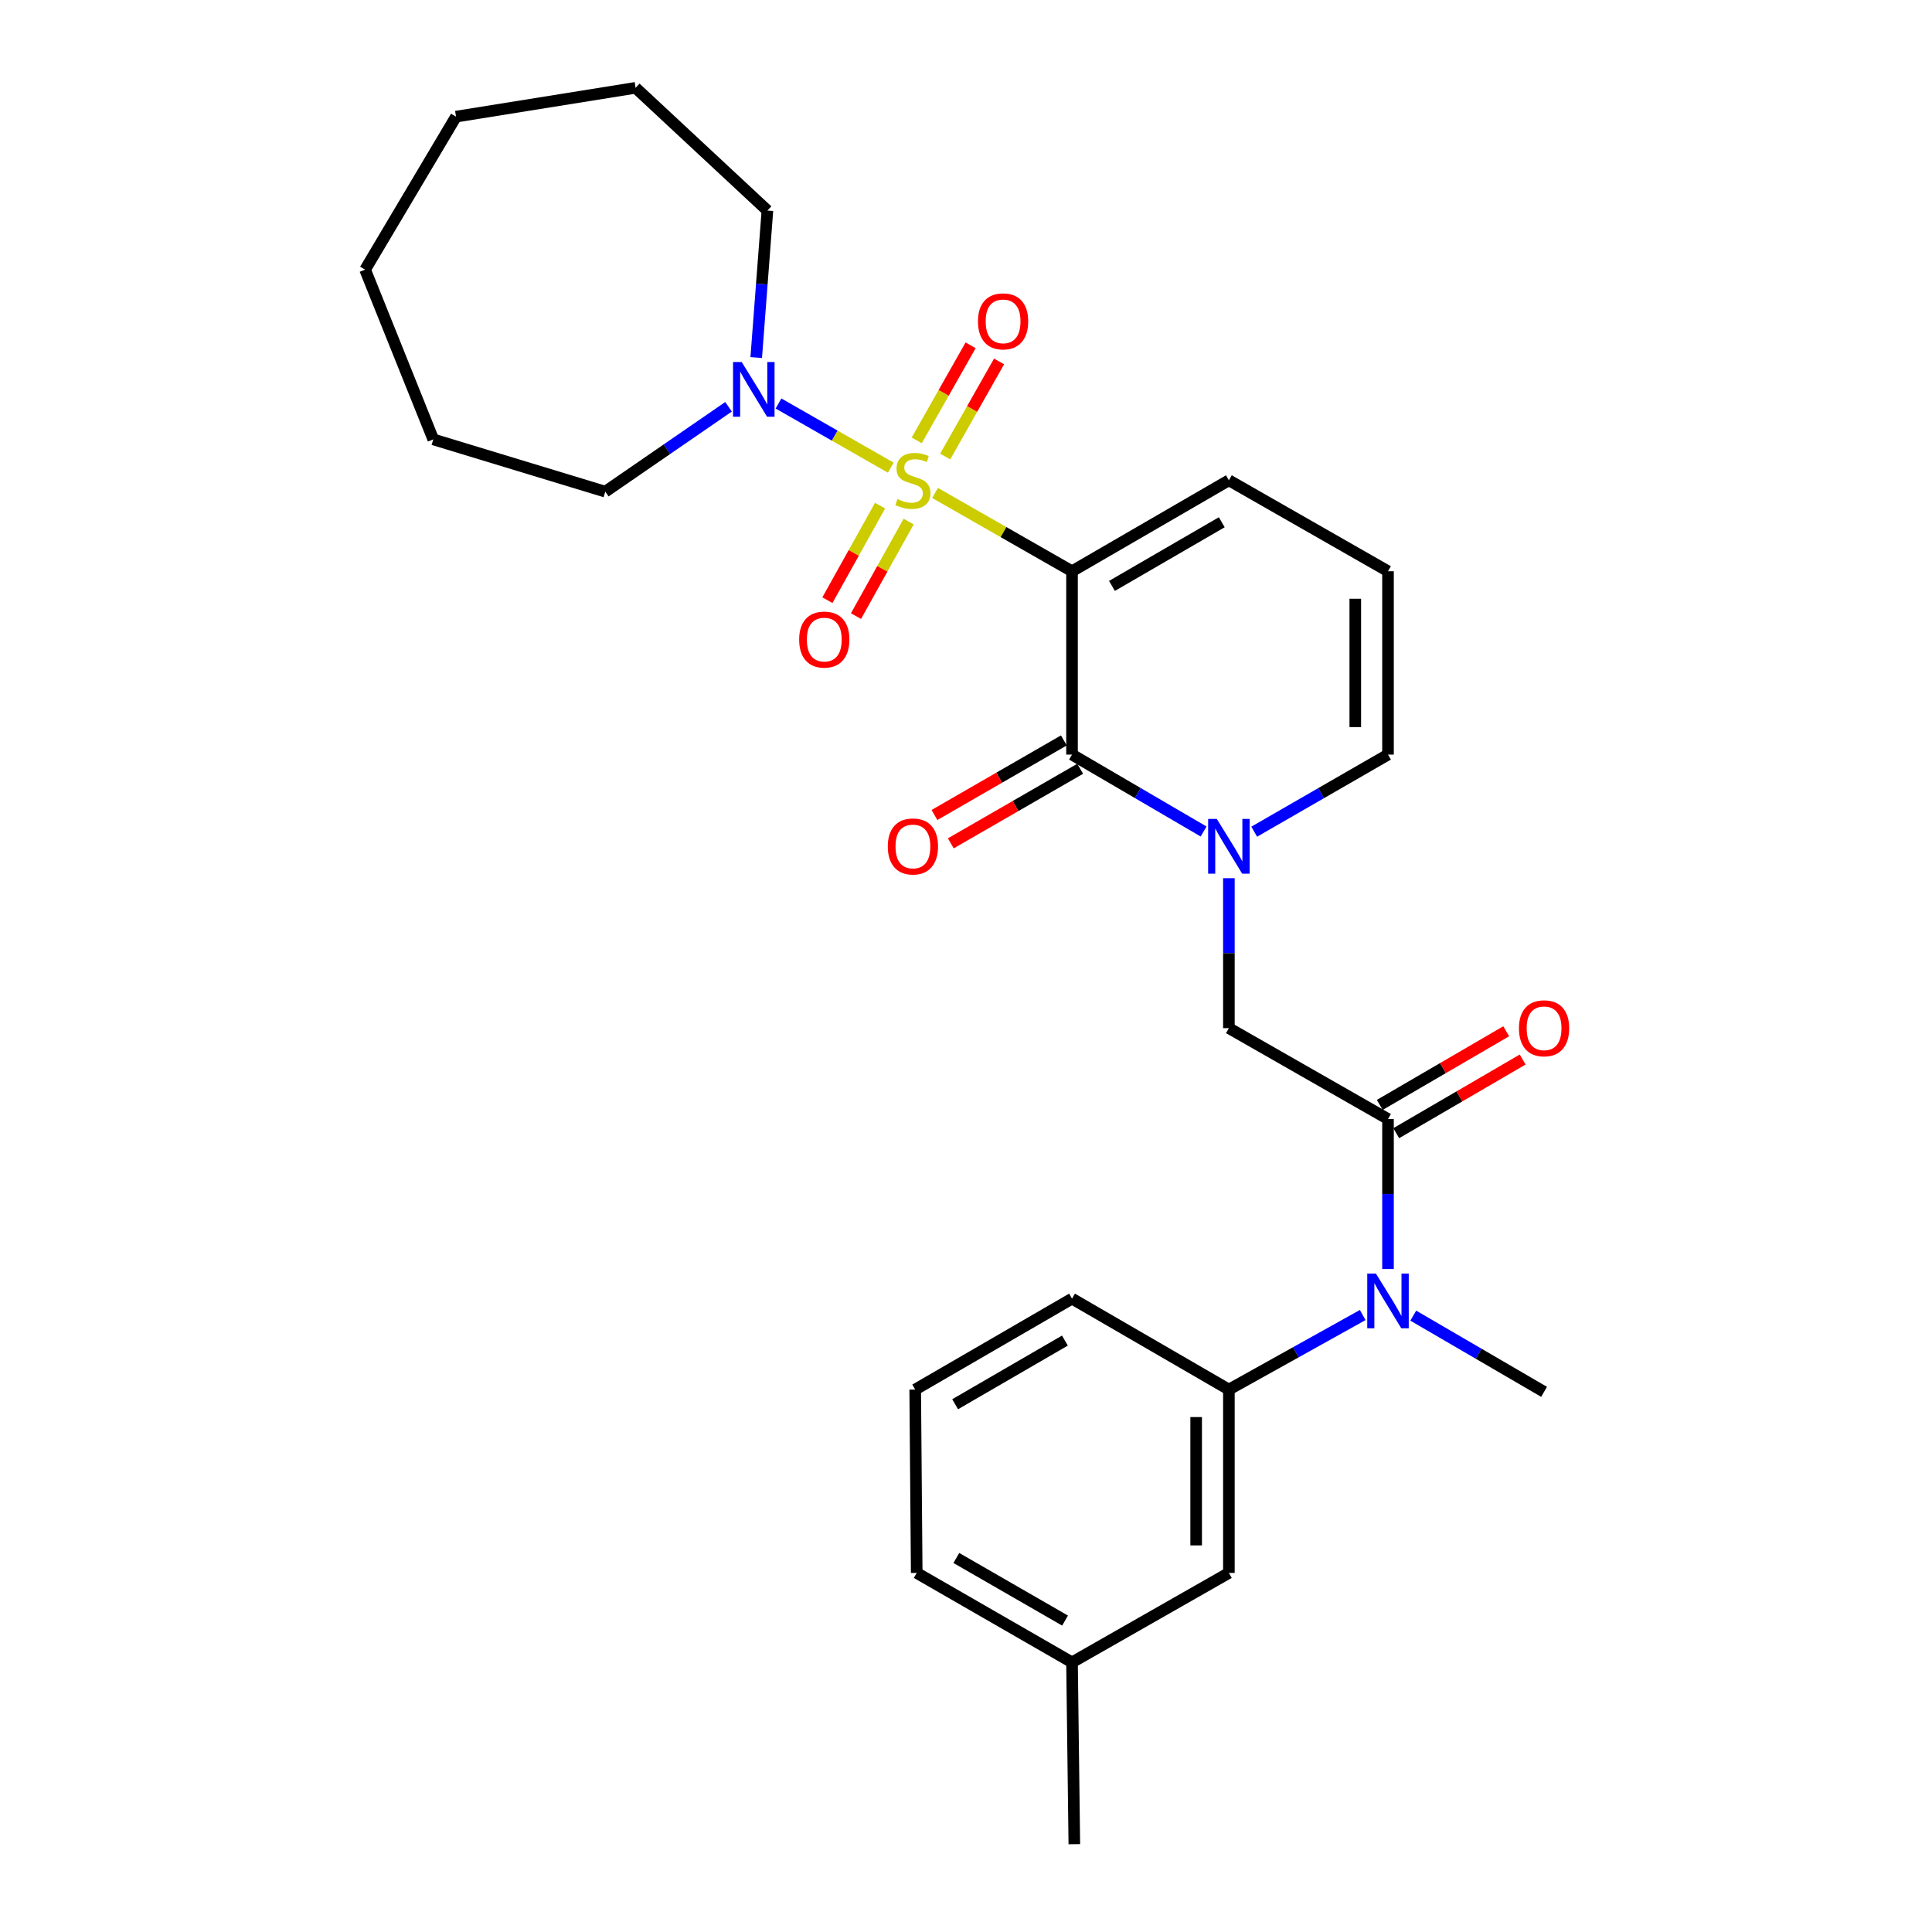 <?xml version='1.0' encoding='iso-8859-1'?>
<svg version='1.1' baseProfile='full'
              xmlns='http://www.w3.org/2000/svg'
                      xmlns:rdkit='http://www.rdkit.org/xml'
                      xmlns:xlink='http://www.w3.org/1999/xlink'
                  xml:space='preserve'
width='1000px' height='1000px' viewBox='0 0 1000 1000'>
<!-- END OF HEADER -->
<rect style='opacity:1.0;fill:#FFFFFF;stroke:none' width='1000' height='1000' x='0' y='0'> </rect>
<path class='bond-0' d='M 483.976,255.148 L 519.426,275.412' style='fill:none;fill-rule:evenodd;stroke:#CCCC00;stroke-width:6px;stroke-linecap:butt;stroke-linejoin:miter;stroke-opacity:1' />
<path class='bond-0' d='M 519.426,275.412 L 554.875,295.677' style='fill:none;fill-rule:evenodd;stroke:#000000;stroke-width:6px;stroke-linecap:butt;stroke-linejoin:miter;stroke-opacity:1' />
<path class='bond-3' d='M 461.073,242.059 L 432.01,225.454' style='fill:none;fill-rule:evenodd;stroke:#CCCC00;stroke-width:6px;stroke-linecap:butt;stroke-linejoin:miter;stroke-opacity:1' />
<path class='bond-3' d='M 432.01,225.454 L 402.947,208.849' style='fill:none;fill-rule:evenodd;stroke:#0000FF;stroke-width:6px;stroke-linecap:butt;stroke-linejoin:miter;stroke-opacity:1' />
<path class='bond-8' d='M 489.236,236.291 L 503.18,211.685' style='fill:none;fill-rule:evenodd;stroke:#CCCC00;stroke-width:6px;stroke-linecap:butt;stroke-linejoin:miter;stroke-opacity:1' />
<path class='bond-8' d='M 503.18,211.685 L 517.125,187.079' style='fill:none;fill-rule:evenodd;stroke:#FF0000;stroke-width:6px;stroke-linecap:butt;stroke-linejoin:miter;stroke-opacity:1' />
<path class='bond-8' d='M 474.501,227.94 L 488.445,203.334' style='fill:none;fill-rule:evenodd;stroke:#CCCC00;stroke-width:6px;stroke-linecap:butt;stroke-linejoin:miter;stroke-opacity:1' />
<path class='bond-8' d='M 488.445,203.334 L 502.39,178.729' style='fill:none;fill-rule:evenodd;stroke:#FF0000;stroke-width:6px;stroke-linecap:butt;stroke-linejoin:miter;stroke-opacity:1' />
<path class='bond-9' d='M 455.525,261.718 L 441.893,286.187' style='fill:none;fill-rule:evenodd;stroke:#CCCC00;stroke-width:6px;stroke-linecap:butt;stroke-linejoin:miter;stroke-opacity:1' />
<path class='bond-9' d='M 441.893,286.187 L 428.262,310.657' style='fill:none;fill-rule:evenodd;stroke:#FF0000;stroke-width:6px;stroke-linecap:butt;stroke-linejoin:miter;stroke-opacity:1' />
<path class='bond-9' d='M 470.321,269.96 L 456.689,294.429' style='fill:none;fill-rule:evenodd;stroke:#CCCC00;stroke-width:6px;stroke-linecap:butt;stroke-linejoin:miter;stroke-opacity:1' />
<path class='bond-9' d='M 456.689,294.429 L 443.058,318.899' style='fill:none;fill-rule:evenodd;stroke:#FF0000;stroke-width:6px;stroke-linecap:butt;stroke-linejoin:miter;stroke-opacity:1' />
<path class='bond-1' d='M 554.875,295.677 L 554.875,390.579' style='fill:none;fill-rule:evenodd;stroke:#000000;stroke-width:6px;stroke-linecap:butt;stroke-linejoin:miter;stroke-opacity:1' />
<path class='bond-10' d='M 554.875,295.677 L 636.068,248.602' style='fill:none;fill-rule:evenodd;stroke:#000000;stroke-width:6px;stroke-linecap:butt;stroke-linejoin:miter;stroke-opacity:1' />
<path class='bond-10' d='M 575.549,303.268 L 632.384,270.315' style='fill:none;fill-rule:evenodd;stroke:#000000;stroke-width:6px;stroke-linecap:butt;stroke-linejoin:miter;stroke-opacity:1' />
<path class='bond-2' d='M 554.875,390.579 L 588.926,410.483' style='fill:none;fill-rule:evenodd;stroke:#000000;stroke-width:6px;stroke-linecap:butt;stroke-linejoin:miter;stroke-opacity:1' />
<path class='bond-2' d='M 588.926,410.483 L 622.977,430.387' style='fill:none;fill-rule:evenodd;stroke:#0000FF;stroke-width:6px;stroke-linecap:butt;stroke-linejoin:miter;stroke-opacity:1' />
<path class='bond-12' d='M 550.647,383.242 L 517.159,402.541' style='fill:none;fill-rule:evenodd;stroke:#000000;stroke-width:6px;stroke-linecap:butt;stroke-linejoin:miter;stroke-opacity:1' />
<path class='bond-12' d='M 517.159,402.541 L 483.672,421.841' style='fill:none;fill-rule:evenodd;stroke:#FF0000;stroke-width:6px;stroke-linecap:butt;stroke-linejoin:miter;stroke-opacity:1' />
<path class='bond-12' d='M 559.104,397.916 L 525.617,417.216' style='fill:none;fill-rule:evenodd;stroke:#000000;stroke-width:6px;stroke-linecap:butt;stroke-linejoin:miter;stroke-opacity:1' />
<path class='bond-12' d='M 525.617,417.216 L 492.129,436.515' style='fill:none;fill-rule:evenodd;stroke:#FF0000;stroke-width:6px;stroke-linecap:butt;stroke-linejoin:miter;stroke-opacity:1' />
<path class='bond-6' d='M 636.068,454.553 L 636.068,493.357' style='fill:none;fill-rule:evenodd;stroke:#0000FF;stroke-width:6px;stroke-linecap:butt;stroke-linejoin:miter;stroke-opacity:1' />
<path class='bond-6' d='M 636.068,493.357 L 636.068,532.161' style='fill:none;fill-rule:evenodd;stroke:#000000;stroke-width:6px;stroke-linecap:butt;stroke-linejoin:miter;stroke-opacity:1' />
<path class='bond-29' d='M 649.185,430.481 L 683.806,410.53' style='fill:none;fill-rule:evenodd;stroke:#0000FF;stroke-width:6px;stroke-linecap:butt;stroke-linejoin:miter;stroke-opacity:1' />
<path class='bond-29' d='M 683.806,410.53 L 718.428,390.579' style='fill:none;fill-rule:evenodd;stroke:#000000;stroke-width:6px;stroke-linecap:butt;stroke-linejoin:miter;stroke-opacity:1' />
<path class='bond-17' d='M 391.42,185.065 L 394.316,147.026' style='fill:none;fill-rule:evenodd;stroke:#0000FF;stroke-width:6px;stroke-linecap:butt;stroke-linejoin:miter;stroke-opacity:1' />
<path class='bond-17' d='M 394.316,147.026 L 397.213,108.986' style='fill:none;fill-rule:evenodd;stroke:#000000;stroke-width:6px;stroke-linecap:butt;stroke-linejoin:miter;stroke-opacity:1' />
<path class='bond-18' d='M 377.092,210.548 L 345.191,232.515' style='fill:none;fill-rule:evenodd;stroke:#0000FF;stroke-width:6px;stroke-linecap:butt;stroke-linejoin:miter;stroke-opacity:1' />
<path class='bond-18' d='M 345.191,232.515 L 313.291,254.483' style='fill:none;fill-rule:evenodd;stroke:#000000;stroke-width:6px;stroke-linecap:butt;stroke-linejoin:miter;stroke-opacity:1' />
<path class='bond-4' d='M 718.428,579.217 L 636.068,532.161' style='fill:none;fill-rule:evenodd;stroke:#000000;stroke-width:6px;stroke-linecap:butt;stroke-linejoin:miter;stroke-opacity:1' />
<path class='bond-5' d='M 718.428,579.217 L 718.428,618.03' style='fill:none;fill-rule:evenodd;stroke:#000000;stroke-width:6px;stroke-linecap:butt;stroke-linejoin:miter;stroke-opacity:1' />
<path class='bond-5' d='M 718.428,618.03 L 718.428,656.844' style='fill:none;fill-rule:evenodd;stroke:#0000FF;stroke-width:6px;stroke-linecap:butt;stroke-linejoin:miter;stroke-opacity:1' />
<path class='bond-14' d='M 722.691,586.534 L 755.411,567.474' style='fill:none;fill-rule:evenodd;stroke:#000000;stroke-width:6px;stroke-linecap:butt;stroke-linejoin:miter;stroke-opacity:1' />
<path class='bond-14' d='M 755.411,567.474 L 788.132,548.413' style='fill:none;fill-rule:evenodd;stroke:#FF0000;stroke-width:6px;stroke-linecap:butt;stroke-linejoin:miter;stroke-opacity:1' />
<path class='bond-14' d='M 714.165,571.9 L 746.886,552.839' style='fill:none;fill-rule:evenodd;stroke:#000000;stroke-width:6px;stroke-linecap:butt;stroke-linejoin:miter;stroke-opacity:1' />
<path class='bond-14' d='M 746.886,552.839 L 779.607,533.778' style='fill:none;fill-rule:evenodd;stroke:#FF0000;stroke-width:6px;stroke-linecap:butt;stroke-linejoin:miter;stroke-opacity:1' />
<path class='bond-7' d='M 705.331,680.653 L 670.7,699.945' style='fill:none;fill-rule:evenodd;stroke:#0000FF;stroke-width:6px;stroke-linecap:butt;stroke-linejoin:miter;stroke-opacity:1' />
<path class='bond-7' d='M 670.7,699.945 L 636.068,719.237' style='fill:none;fill-rule:evenodd;stroke:#000000;stroke-width:6px;stroke-linecap:butt;stroke-linejoin:miter;stroke-opacity:1' />
<path class='bond-20' d='M 731.505,680.975 L 765.356,700.694' style='fill:none;fill-rule:evenodd;stroke:#0000FF;stroke-width:6px;stroke-linecap:butt;stroke-linejoin:miter;stroke-opacity:1' />
<path class='bond-20' d='M 765.356,700.694 L 799.207,720.413' style='fill:none;fill-rule:evenodd;stroke:#000000;stroke-width:6px;stroke-linecap:butt;stroke-linejoin:miter;stroke-opacity:1' />
<path class='bond-15' d='M 636.068,719.237 L 636.068,814.14' style='fill:none;fill-rule:evenodd;stroke:#000000;stroke-width:6px;stroke-linecap:butt;stroke-linejoin:miter;stroke-opacity:1' />
<path class='bond-15' d='M 619.131,733.473 L 619.131,799.904' style='fill:none;fill-rule:evenodd;stroke:#000000;stroke-width:6px;stroke-linecap:butt;stroke-linejoin:miter;stroke-opacity:1' />
<path class='bond-19' d='M 636.068,719.237 L 554.875,672.172' style='fill:none;fill-rule:evenodd;stroke:#000000;stroke-width:6px;stroke-linecap:butt;stroke-linejoin:miter;stroke-opacity:1' />
<path class='bond-13' d='M 636.068,248.602 L 718.428,295.677' style='fill:none;fill-rule:evenodd;stroke:#000000;stroke-width:6px;stroke-linecap:butt;stroke-linejoin:miter;stroke-opacity:1' />
<path class='bond-11' d='M 718.428,390.579 L 718.428,295.677' style='fill:none;fill-rule:evenodd;stroke:#000000;stroke-width:6px;stroke-linecap:butt;stroke-linejoin:miter;stroke-opacity:1' />
<path class='bond-11' d='M 701.491,376.344 L 701.491,309.912' style='fill:none;fill-rule:evenodd;stroke:#000000;stroke-width:6px;stroke-linecap:butt;stroke-linejoin:miter;stroke-opacity:1' />
<path class='bond-16' d='M 636.068,814.14 L 554.875,860.433' style='fill:none;fill-rule:evenodd;stroke:#000000;stroke-width:6px;stroke-linecap:butt;stroke-linejoin:miter;stroke-opacity:1' />
<path class='bond-23' d='M 554.875,860.433 L 556.07,954.545' style='fill:none;fill-rule:evenodd;stroke:#000000;stroke-width:6px;stroke-linecap:butt;stroke-linejoin:miter;stroke-opacity:1' />
<path class='bond-30' d='M 554.875,860.433 L 474.491,814.14' style='fill:none;fill-rule:evenodd;stroke:#000000;stroke-width:6px;stroke-linecap:butt;stroke-linejoin:miter;stroke-opacity:1' />
<path class='bond-30' d='M 551.27,838.813 L 495.001,806.407' style='fill:none;fill-rule:evenodd;stroke:#000000;stroke-width:6px;stroke-linecap:butt;stroke-linejoin:miter;stroke-opacity:1' />
<path class='bond-25' d='M 397.213,108.986 L 328.986,45.455' style='fill:none;fill-rule:evenodd;stroke:#000000;stroke-width:6px;stroke-linecap:butt;stroke-linejoin:miter;stroke-opacity:1' />
<path class='bond-24' d='M 313.291,254.483 L 224.269,227.431' style='fill:none;fill-rule:evenodd;stroke:#000000;stroke-width:6px;stroke-linecap:butt;stroke-linejoin:miter;stroke-opacity:1' />
<path class='bond-21' d='M 554.875,672.172 L 473.71,719.237' style='fill:none;fill-rule:evenodd;stroke:#000000;stroke-width:6px;stroke-linecap:butt;stroke-linejoin:miter;stroke-opacity:1' />
<path class='bond-21' d='M 551.197,693.883 L 494.381,726.829' style='fill:none;fill-rule:evenodd;stroke:#000000;stroke-width:6px;stroke-linecap:butt;stroke-linejoin:miter;stroke-opacity:1' />
<path class='bond-22' d='M 473.71,719.237 L 474.491,814.14' style='fill:none;fill-rule:evenodd;stroke:#000000;stroke-width:6px;stroke-linecap:butt;stroke-linejoin:miter;stroke-opacity:1' />
<path class='bond-26' d='M 224.269,227.431 L 188.975,139.567' style='fill:none;fill-rule:evenodd;stroke:#000000;stroke-width:6px;stroke-linecap:butt;stroke-linejoin:miter;stroke-opacity:1' />
<path class='bond-27' d='M 328.986,45.455 L 236.031,60.368' style='fill:none;fill-rule:evenodd;stroke:#000000;stroke-width:6px;stroke-linecap:butt;stroke-linejoin:miter;stroke-opacity:1' />
<path class='bond-28' d='M 188.975,139.567 L 236.031,60.368' style='fill:none;fill-rule:evenodd;stroke:#000000;stroke-width:6px;stroke-linecap:butt;stroke-linejoin:miter;stroke-opacity:1' />
<path  class='atom-0' d='M 464.525 258.322
Q 464.845 258.442, 466.165 259.002
Q 467.485 259.562, 468.925 259.922
Q 470.405 260.242, 471.845 260.242
Q 474.525 260.242, 476.085 258.962
Q 477.645 257.642, 477.645 255.362
Q 477.645 253.802, 476.845 252.842
Q 476.085 251.882, 474.885 251.362
Q 473.685 250.842, 471.685 250.242
Q 469.165 249.482, 467.645 248.762
Q 466.165 248.042, 465.085 246.522
Q 464.045 245.002, 464.045 242.442
Q 464.045 238.882, 466.445 236.682
Q 468.885 234.482, 473.685 234.482
Q 476.965 234.482, 480.685 236.042
L 479.765 239.122
Q 476.365 237.722, 473.805 237.722
Q 471.045 237.722, 469.525 238.882
Q 468.005 240.002, 468.045 241.962
Q 468.045 243.482, 468.805 244.402
Q 469.605 245.322, 470.725 245.842
Q 471.885 246.362, 473.805 246.962
Q 476.365 247.762, 477.885 248.562
Q 479.405 249.362, 480.485 251.002
Q 481.605 252.602, 481.605 255.362
Q 481.605 259.282, 478.965 261.402
Q 476.365 263.482, 472.005 263.482
Q 469.485 263.482, 467.565 262.922
Q 465.685 262.402, 463.445 261.482
L 464.525 258.322
' fill='#CCCC00'/>
<path  class='atom-3' d='M 629.808 423.88
L 639.088 438.88
Q 640.008 440.36, 641.488 443.04
Q 642.968 445.72, 643.048 445.88
L 643.048 423.88
L 646.808 423.88
L 646.808 452.2
L 642.928 452.2
L 632.968 435.8
Q 631.808 433.88, 630.568 431.68
Q 629.368 429.48, 629.008 428.8
L 629.008 452.2
L 625.328 452.2
L 625.328 423.88
L 629.808 423.88
' fill='#0000FF'/>
<path  class='atom-4' d='M 383.905 187.386
L 393.185 202.386
Q 394.105 203.866, 395.585 206.546
Q 397.065 209.226, 397.145 209.386
L 397.145 187.386
L 400.905 187.386
L 400.905 215.706
L 397.025 215.706
L 387.065 199.306
Q 385.905 197.386, 384.665 195.186
Q 383.465 192.986, 383.105 192.306
L 383.105 215.706
L 379.425 215.706
L 379.425 187.386
L 383.905 187.386
' fill='#0000FF'/>
<path  class='atom-6' d='M 712.168 659.197
L 721.448 674.197
Q 722.368 675.677, 723.848 678.357
Q 725.328 681.037, 725.408 681.197
L 725.408 659.197
L 729.168 659.197
L 729.168 687.517
L 725.288 687.517
L 715.328 671.117
Q 714.168 669.197, 712.928 666.997
Q 711.728 664.797, 711.368 664.117
L 711.368 687.517
L 707.688 687.517
L 707.688 659.197
L 712.168 659.197
' fill='#0000FF'/>
<path  class='atom-9' d='M 506.195 166.331
Q 506.195 159.531, 509.555 155.731
Q 512.915 151.931, 519.195 151.931
Q 525.475 151.931, 528.835 155.731
Q 532.195 159.531, 532.195 166.331
Q 532.195 173.211, 528.795 177.131
Q 525.395 181.011, 519.195 181.011
Q 512.955 181.011, 509.555 177.131
Q 506.195 173.251, 506.195 166.331
M 519.195 177.811
Q 523.515 177.811, 525.835 174.931
Q 528.195 172.011, 528.195 166.331
Q 528.195 160.771, 525.835 157.971
Q 523.515 155.131, 519.195 155.131
Q 514.875 155.131, 512.515 157.931
Q 510.195 160.731, 510.195 166.331
Q 510.195 172.051, 512.515 174.931
Q 514.875 177.811, 519.195 177.811
' fill='#FF0000'/>
<path  class='atom-10' d='M 413.645 331.042
Q 413.645 324.242, 417.005 320.442
Q 420.365 316.642, 426.645 316.642
Q 432.925 316.642, 436.285 320.442
Q 439.645 324.242, 439.645 331.042
Q 439.645 337.922, 436.245 341.842
Q 432.845 345.722, 426.645 345.722
Q 420.405 345.722, 417.005 341.842
Q 413.645 337.962, 413.645 331.042
M 426.645 342.522
Q 430.965 342.522, 433.285 339.642
Q 435.645 336.722, 435.645 331.042
Q 435.645 325.482, 433.285 322.682
Q 430.965 319.842, 426.645 319.842
Q 422.325 319.842, 419.965 322.642
Q 417.645 325.442, 417.645 331.042
Q 417.645 336.762, 419.965 339.642
Q 422.325 342.522, 426.645 342.522
' fill='#FF0000'/>
<path  class='atom-13' d='M 459.525 438.12
Q 459.525 431.32, 462.885 427.52
Q 466.245 423.72, 472.525 423.72
Q 478.805 423.72, 482.165 427.52
Q 485.525 431.32, 485.525 438.12
Q 485.525 445, 482.125 448.92
Q 478.725 452.8, 472.525 452.8
Q 466.285 452.8, 462.885 448.92
Q 459.525 445.04, 459.525 438.12
M 472.525 449.6
Q 476.845 449.6, 479.165 446.72
Q 481.525 443.8, 481.525 438.12
Q 481.525 432.56, 479.165 429.76
Q 476.845 426.92, 472.525 426.92
Q 468.205 426.92, 465.845 429.72
Q 463.525 432.52, 463.525 438.12
Q 463.525 443.84, 465.845 446.72
Q 468.205 449.6, 472.525 449.6
' fill='#FF0000'/>
<path  class='atom-15' d='M 786.207 532.241
Q 786.207 525.441, 789.567 521.641
Q 792.927 517.841, 799.207 517.841
Q 805.487 517.841, 808.847 521.641
Q 812.207 525.441, 812.207 532.241
Q 812.207 539.121, 808.807 543.041
Q 805.407 546.921, 799.207 546.921
Q 792.967 546.921, 789.567 543.041
Q 786.207 539.161, 786.207 532.241
M 799.207 543.721
Q 803.527 543.721, 805.847 540.841
Q 808.207 537.921, 808.207 532.241
Q 808.207 526.681, 805.847 523.881
Q 803.527 521.041, 799.207 521.041
Q 794.887 521.041, 792.527 523.841
Q 790.207 526.641, 790.207 532.241
Q 790.207 537.961, 792.527 540.841
Q 794.887 543.721, 799.207 543.721
' fill='#FF0000'/>
</svg>
